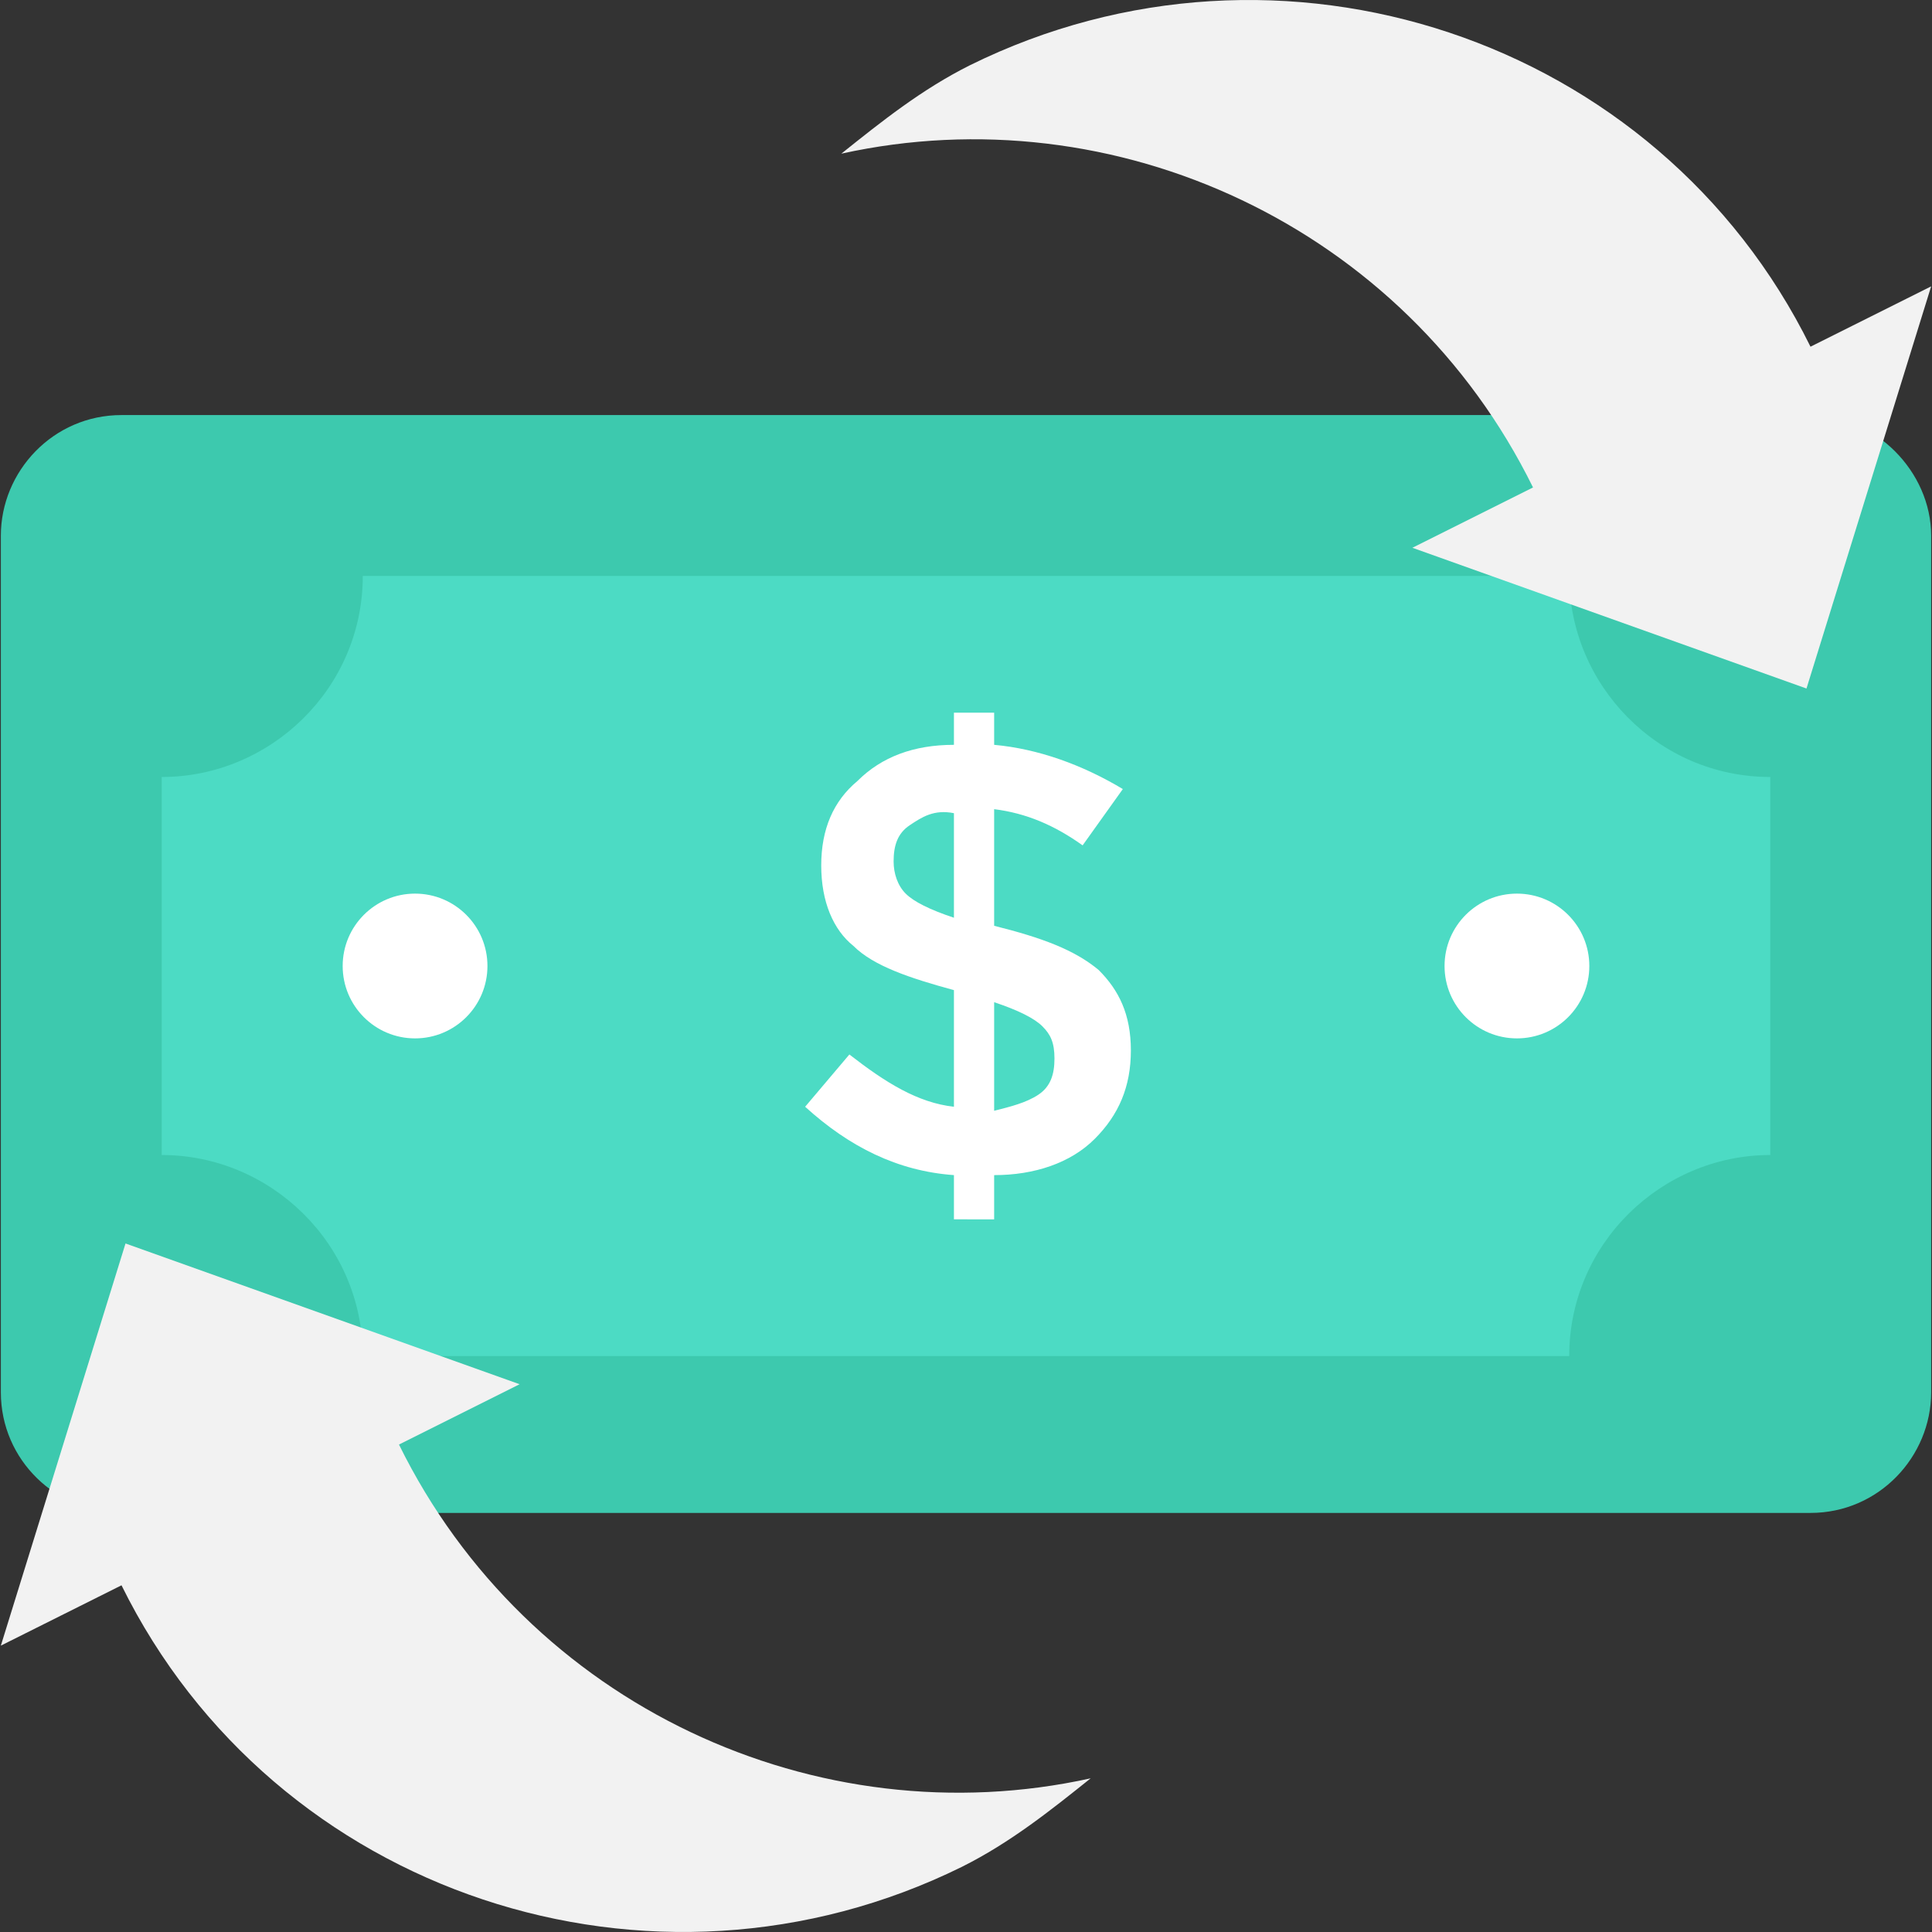 <?xml version="1.0" encoding="iso-8859-1"?>
<!-- Generator: Adobe Illustrator 19.0.0, SVG Export Plug-In . SVG Version: 6.00 Build 0)  -->
<svg version="1.1" id="Capa_1" xmlns="http://www.w3.org/2000/svg" xmlns:xlink="http://www.w3.org/1999/xlink" x="0px" y="0px"
	 viewBox="0 0 512.453 512.453" style="enable-background:new 0 0 512.453 512.453;" xml:space="preserve">
<rect x="0" y="0" width="512.453" height="512.453" fill="#333333" stroke="none"/>
<path style="fill:#3DC9AE;" d="M480.227,110.093h-448c-18.133,0-32,14.933-32,32v227.2c0,18.133,14.933,32,32,32h448
	c18.133,0,32-14.933,32-32v-227.2C512.227,125.026,497.293,110.093,480.227,110.093z"/>
<path style="fill:#4CDBC4;" d="M42.893,306.36V206.093c28.8,0,53.333-23.467,53.333-53.333h320c0,28.8,23.467,53.333,53.333,53.333
	V306.36c-28.8,0-53.333,23.467-53.333,53.333h-320C96.227,329.827,71.693,306.36,42.893,306.36z"/>
<g>
	<path style="fill:#FFFFFF;" d="M253.027,323.426v-11.733c-14.933-1.067-27.733-7.467-39.467-18.133l11.733-13.867
		c9.6,7.467,18.133,12.8,27.733,13.867v-30.933c-11.733-3.2-21.333-6.4-26.667-11.733c-5.333-4.267-8.533-11.733-8.533-21.333
		c0-9.6,3.2-17.067,9.6-22.4c6.4-6.4,14.933-9.6,25.6-9.6v-8.533h10.667v8.533c11.733,1.067,23.467,5.333,34.133,11.733
		l-10.667,14.933c-7.467-5.333-14.933-8.533-23.467-9.6v30.933l0,0c12.8,3.2,21.333,6.4,27.733,11.733
		c5.333,5.333,8.533,11.733,8.533,21.333c0,9.6-3.2,17.067-9.6,23.467c-6.4,6.4-16,9.6-26.667,9.6v11.733L253.027,323.426
		L253.027,323.426z M241.293,218.893c-3.2,2.133-4.267,5.333-4.267,9.6c0,3.2,1.067,6.4,3.2,8.533c2.133,2.133,6.4,4.267,12.8,6.4
		v-27.733C247.693,214.626,244.493,216.76,241.293,218.893z M275.426,290.36c3.2-2.133,4.267-5.333,4.267-9.6s-1.067-6.4-3.2-8.533
		c-2.133-2.133-6.4-4.267-12.8-6.4v28.8C267.96,293.56,272.227,292.493,275.426,290.36z"/>
	<circle style="fill:#FFFFFF;" cx="110.093" cy="256.227" r="19.2"/>
	<circle style="fill:#FFFFFF;" cx="402.36" cy="256.227" r="19.2"/>
</g>
<g>
	<path style="fill:#F2F2F2;" d="M374.626,145.293l32-16C372.493,59.96,295.693,24.76,223.16,40.76
		c10.667-8.533,21.333-17.067,34.133-23.467c82.133-40.533,182.4-7.467,222.933,74.667l32-16L479.16,182.626L374.626,145.293z"/>
	<path style="fill:#F2F2F2;" d="M137.826,367.16l-32,16c34.133,69.333,110.933,104.533,183.467,88.533
		c-10.667,8.533-21.333,17.067-34.133,23.467c-82.133,40.533-182.4,7.467-222.933-74.667l-32,16l33.067-106.667L137.826,367.16z"/>
</g>
<g>
</g>
<g>
</g>
<g>
</g>
<g>
</g>
<g>
</g>
<g>
</g>
<g>
</g>
<g>
</g>
<g>
</g>
<g>
</g>
<g>
</g>
<g>
</g>
<g>
</g>
<g>
</g>
<g>
</g>
</svg>
